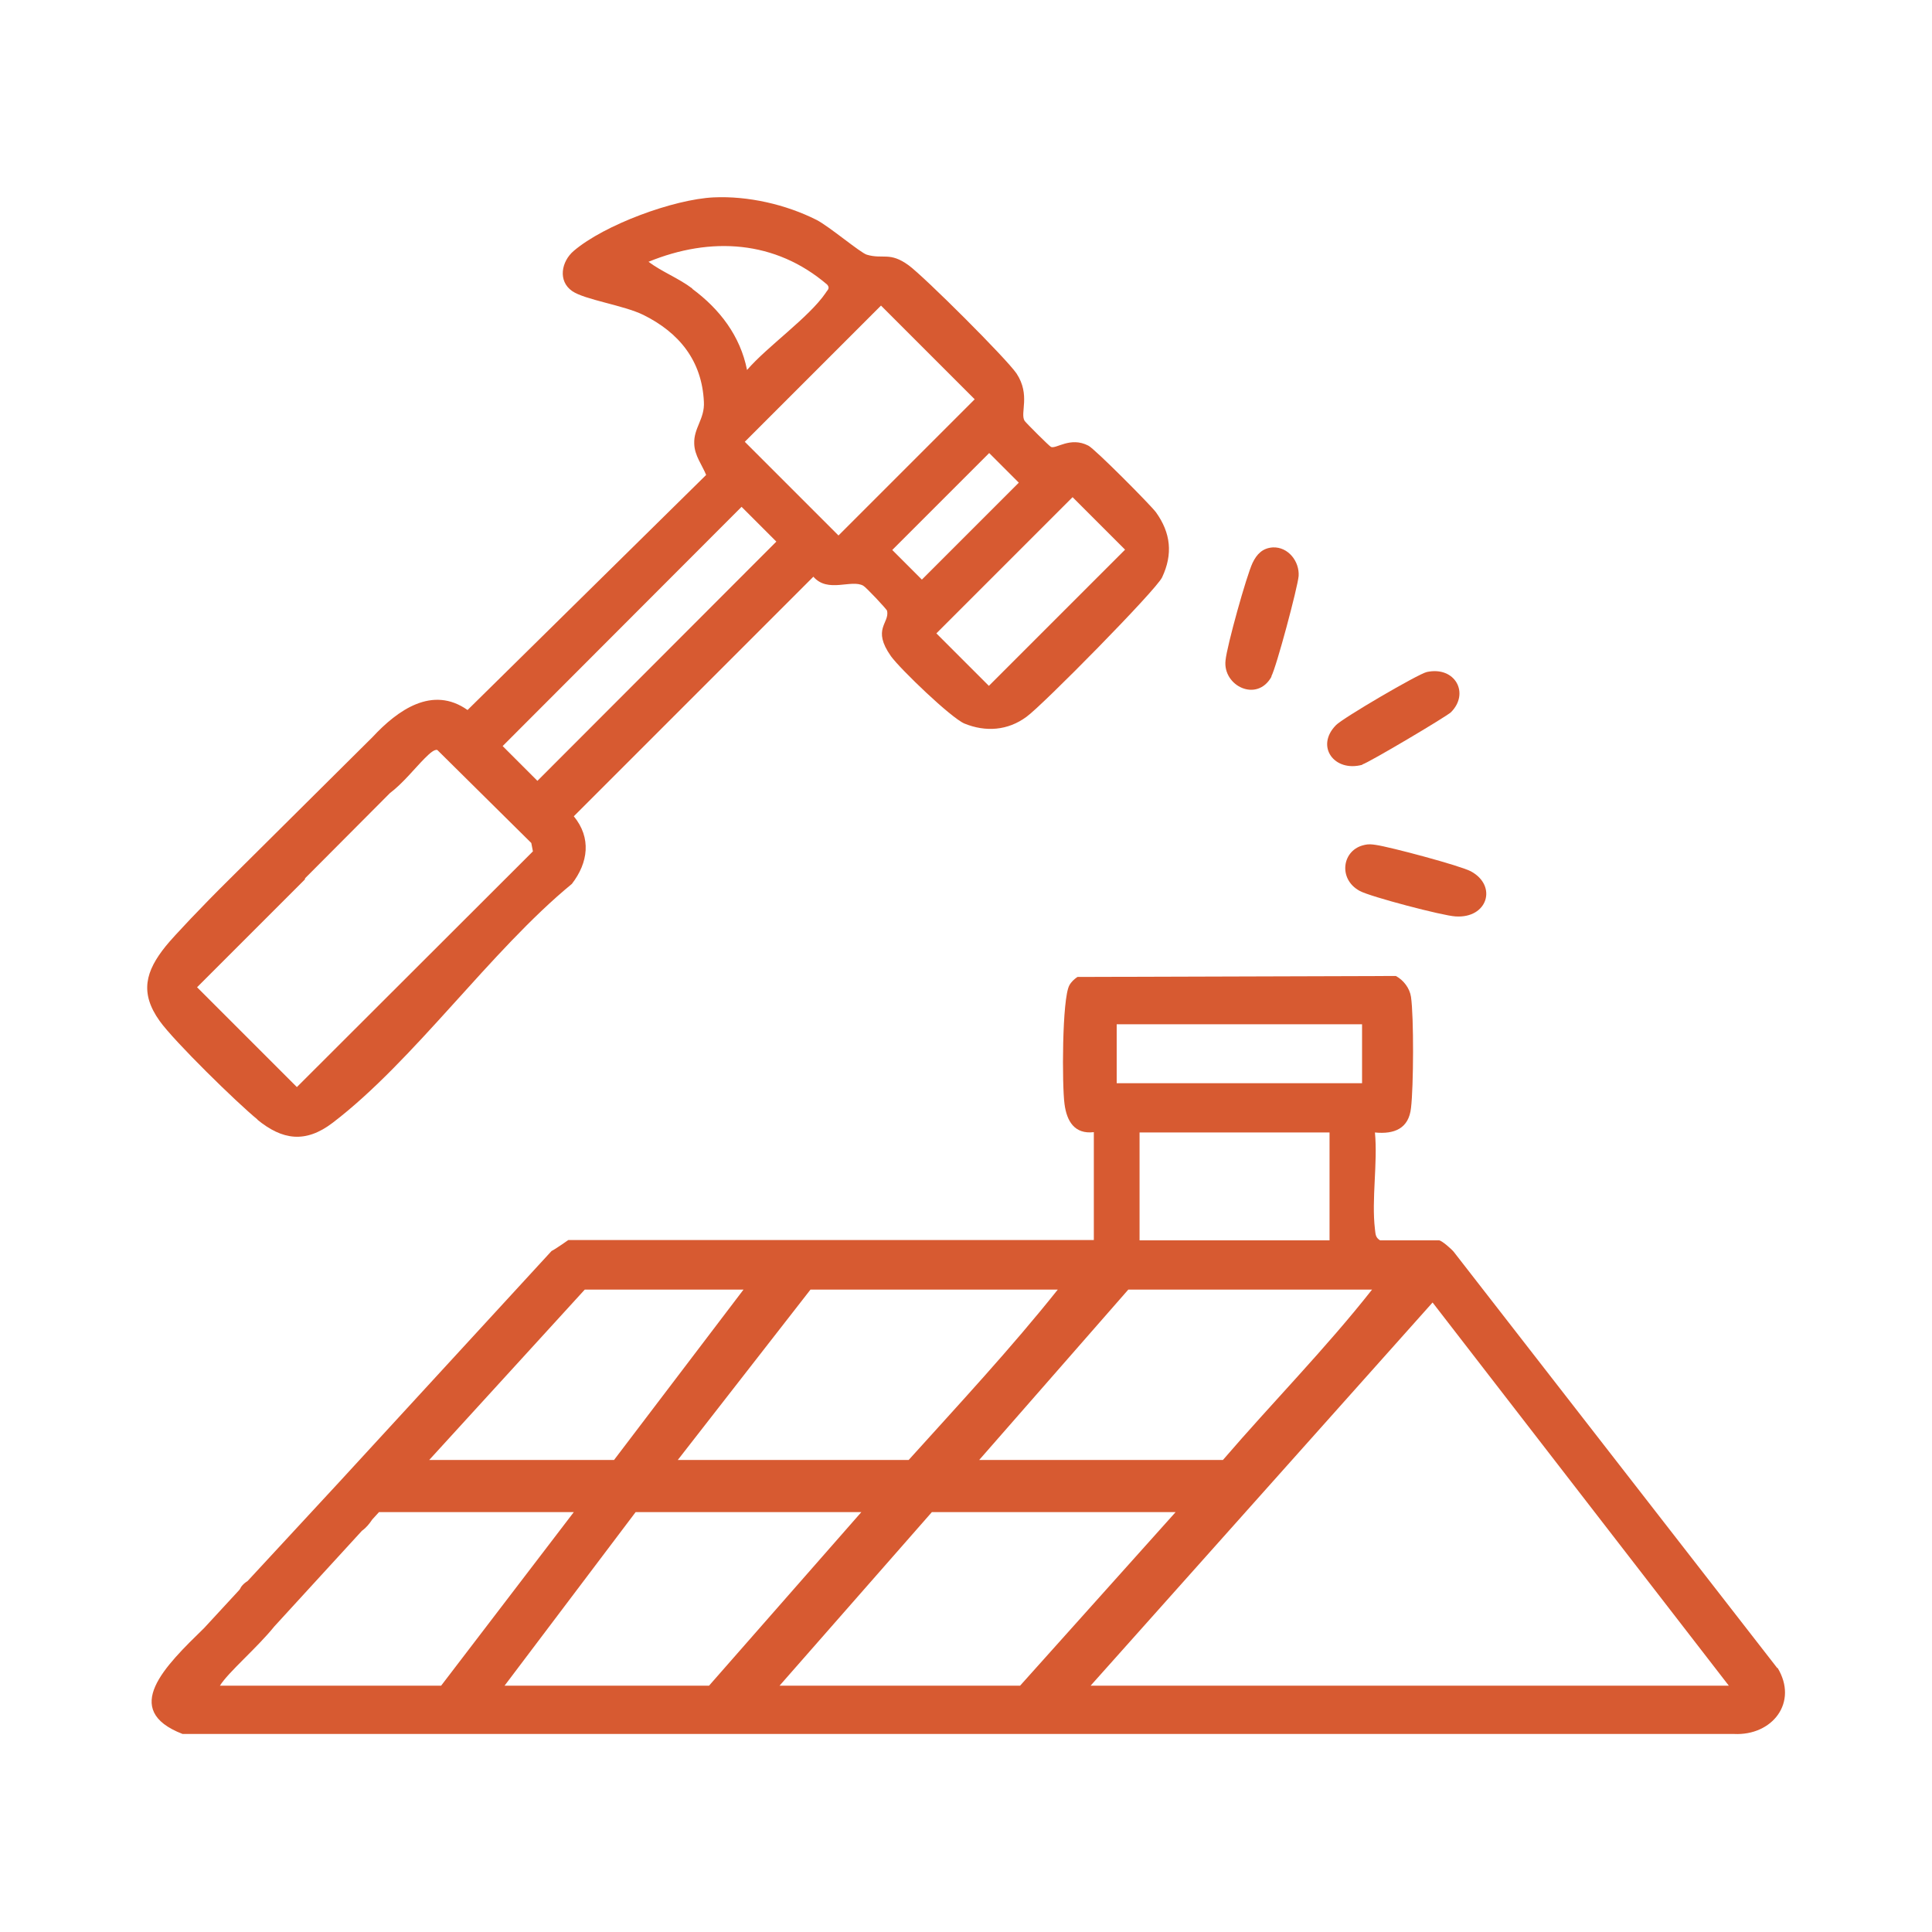 <?xml version="1.0" encoding="UTF-8"?>
<svg id="Calque_1" data-name="Calque 1" xmlns="http://www.w3.org/2000/svg" viewBox="0 0 60 60">
  <defs>
    <style>
      .cls-1 {
        fill: #d75a31;
      }
    </style>
  </defs>
  <path class="cls-1" d="M55.2,51.81l-10.05-12.93c-.07-.09-.38-.36-.46-.36h-1.83c-.15-.09-.14-.2-.16-.35-.11-.92.09-2.06,0-3,.6.06,1.05-.12,1.12-.76.08-.66.09-2.82,0-3.45-.04-.27-.23-.52-.47-.65l-9.89.03c-.1.07-.19.15-.25.26-.23.42-.23,3.12-.15,3.69.07.53.31.94.91.87v3.35h-16.32s-.41.29-.52.34l-6.58,7.16-2.86,3.09c-.08.05-.14.1-.2.18-.02.04-.04.08-.07.11l-1.08,1.17c-1.21,1.18-2.61,2.54-.67,3.29h48.18c1.19.06,2.01-.98,1.35-2.06ZM34.68,31.81h7.62v1.83h-7.62v-1.83ZM41.29,35.17v3.35h-5.9v-3.35h5.9ZM35.04,40.05h7.57c-1.44,1.83-3.1,3.51-4.63,5.29h-7.57l4.63-5.29ZM32.85,40.05c-1.45,1.82-3.06,3.55-4.63,5.29h-7.17l4.12-5.29h7.68ZM18.16,40.05h4.93l-4.02,5.29h-5.74l4.83-5.29ZM6.83,52.35c.26-.42,1.15-1.17,1.69-1.84l2.72-2.97c.14-.1.24-.23.32-.35l.21-.23h6.05l-4.12,5.39h-6.86ZM15.67,52.35l4.07-5.39h7.01l-4.73,5.39h-6.35ZM24.21,52.35l4.73-5.39h7.57l-4.83,5.39h-7.47ZM33.87,52.35l10.62-11.9,9.2,11.9h-19.82Z"/>
  <path class="cls-1" d="M39.48,21.01c.16-.29.82-2.77.85-3.12.03-.45-.32-.91-.8-.89-.32.02-.5.21-.63.48-.19.4-.8,2.59-.84,3.03-.09.79.98,1.32,1.43.5Z"/>
  <path class="cls-1" d="M42.31,23.74c.19-.05,2.6-1.48,2.75-1.62.59-.59.13-1.44-.75-1.25-.27.06-2.61,1.43-2.82,1.65-.65.66-.05,1.47.82,1.23Z"/>
  <path class="cls-1" d="M42.38,26.24c-.7.14-.84,1.06-.15,1.43.33.18,2.58.77,2.97.79,1,.07,1.31-.95.48-1.4-.34-.18-2.52-.76-2.95-.82-.13-.02-.22-.03-.36,0Z"/>
  <path class="cls-1" d="M7.99,34.77c.78.64,1.5.74,2.34.1,2.53-1.93,4.9-5.34,7.43-7.42.51-.66.61-1.43.06-2.1l7.44-7.44c.45.52,1.18.07,1.55.28.08.04.73.73.74.78.08.39-.48.56.12,1.41.29.4,1.86,1.91,2.28,2.09.66.27,1.35.22,1.93-.21.49-.35,4.03-3.94,4.21-4.33.34-.72.27-1.38-.19-2.02-.17-.23-1.91-1.98-2.1-2.07-.56-.29-1,.11-1.16.04-.05-.02-.77-.74-.82-.81-.15-.24.19-.8-.25-1.47-.32-.47-2.86-3-3.35-3.36-.59-.43-.79-.18-1.3-.33-.2-.06-1.17-.88-1.56-1.08-.95-.48-2.13-.75-3.2-.7-1.24.06-3.39.85-4.34,1.66-.39.33-.5.94-.05,1.25.39.27,1.6.44,2.21.74,1.11.55,1.82,1.42,1.88,2.7.03.53-.32.81-.3,1.3.01.37.24.65.37.97l-7.41,7.3c-1.09-.77-2.17,0-2.95.84l-4.47,4.44c-.8.79-1.7,1.74-1.95,2.05-.63.78-.82,1.45-.19,2.33.45.63,2.4,2.54,3.04,3.06ZM33.31,15.44l1.63,1.63-4.23,4.23-1.63-1.63,4.23-4.23ZM31.64,14.99l-3.01,3.01-.92-.92,3.01-3.01.92.92ZM27.36,9.49l2.91,2.91-4.23,4.23-2.91-2.91,4.23-4.23ZM21.5,8.96c-.44-.33-.93-.51-1.36-.83,1.93-.79,3.94-.67,5.55.71.1.12,0,.17-.05.26-.52.76-1.8,1.65-2.44,2.39-.21-1.06-.85-1.89-1.7-2.52ZM23.03,15.74l1.08,1.08-7.42,7.43-1.08-1.08,7.42-7.43ZM9.47,27.29s0-.01.01-.02l2.63-2.64c.4-.3.78-.78,1.08-1.08h0c.17-.17.3-.28.39-.26l2.92,2.89.05.26-7.33,7.32-3.1-3.1,3.35-3.35Z"/>
</svg>